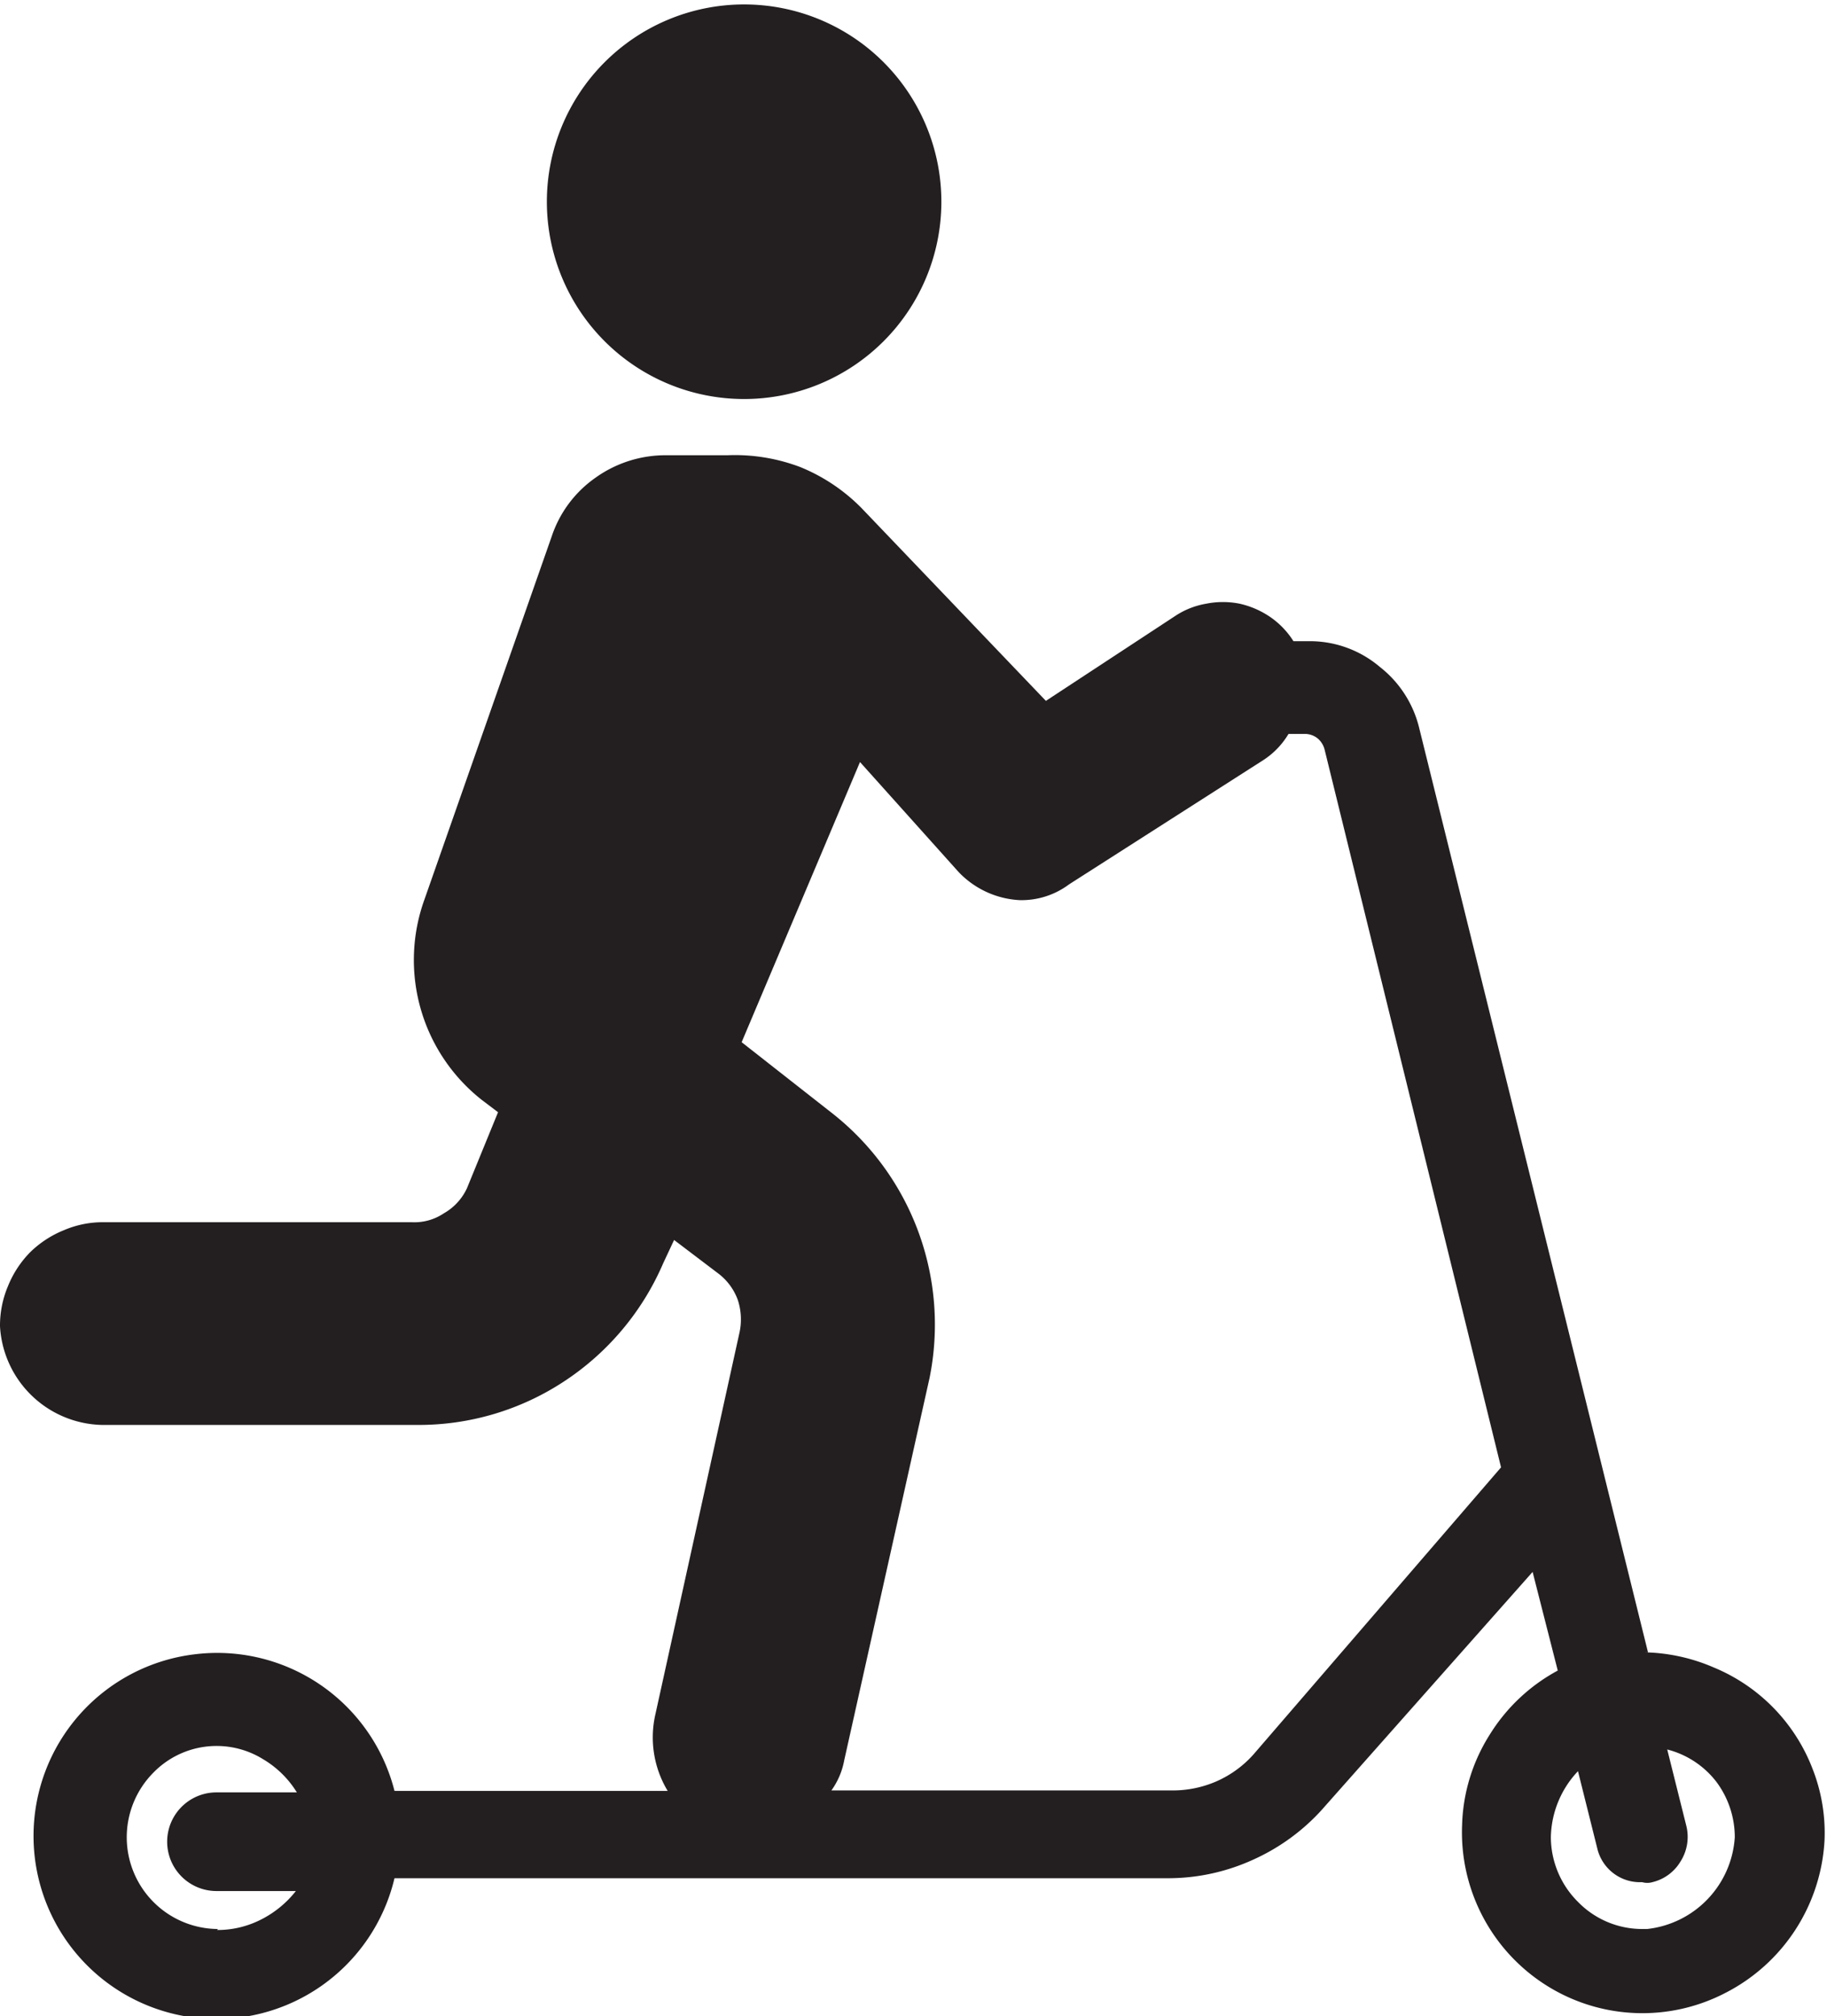 <svg id="Layer_1" data-name="Layer 1" xmlns="http://www.w3.org/2000/svg" viewBox="0 0 37.05 40.88"><defs><style>.cls-1{fill:#231f20;}</style></defs><path class="cls-1" d="M33.42,33.5,28.78,14.76a2.24,2.24,0,0,0-.8-1.24A2.19,2.19,0,0,0,26.59,13h-.36a1.69,1.69,0,0,0-.47-.49,1.8,1.8,0,0,0-.62-.27,1.73,1.73,0,0,0-.68,0,1.63,1.63,0,0,0-.63.25l-2.62,1.72L17.47,10.3a3.7,3.7,0,0,0-1.24-.83,3.74,3.74,0,0,0-1.48-.24H13.47a2.44,2.44,0,0,0-1.4.46,2.36,2.36,0,0,0-.88,1.18L8.61,18.23A3.61,3.61,0,0,0,9.77,22.3l.33.25-.63,1.54A1.13,1.13,0,0,1,9,24.6a1.07,1.07,0,0,1-.65.18H2.11a2,2,0,0,0-.81.16,2.11,2.11,0,0,0-.69.45,2.11,2.11,0,0,0-.45.69,2.05,2.05,0,0,0-.16.81,2.12,2.12,0,0,0,2.17,2H8.45a5.36,5.36,0,0,0,3-.89,5.43,5.43,0,0,0,2-2.39l.22-.47.91.69a1.18,1.18,0,0,1,.38.52A1.26,1.26,0,0,1,15,27l-1.71,7.76a2.1,2.1,0,0,0,.25,1.55H8a3.71,3.71,0,0,0-4.05-2.77A3.71,3.71,0,1,0,8,38.08H23.73a4.15,4.15,0,0,0,1.67-.37,4.21,4.21,0,0,0,1.39-1l4.29-4.84.51,2a3.67,3.67,0,0,0-1.38,1.3A3.61,3.61,0,0,0,29.65,37a3.67,3.67,0,0,0,1.72,3.26A3.65,3.65,0,0,0,35,40.4a3.7,3.7,0,0,0,2-3.09,3.55,3.55,0,0,0-.24-1.44,3.63,3.63,0,0,0-2-2.06,3.71,3.71,0,0,0-1.43-.31Zm-29,5.61a1.86,1.86,0,0,1-1.31-.55,1.86,1.86,0,0,1,0-2.62,1.79,1.79,0,0,1,2.23-.27,2,2,0,0,1,.68.67H4.39a1,1,0,0,0,0,2H6a2.11,2.11,0,0,1-.71.58,1.94,1.94,0,0,1-.89.21Zm21-3.54a2.18,2.18,0,0,1-.76.55,2.22,2.22,0,0,1-.92.18H16.86a1.51,1.51,0,0,0,.26-.61l1.73-7.75a5.45,5.45,0,0,0-2-5.39l-1.81-1.42,2.4-5.68,2,2.23a1.84,1.84,0,0,0,1.24.57,1.61,1.61,0,0,0,1-.32l3.94-2.52a1.62,1.62,0,0,0,.51-.53h.35a.42.42,0,0,1,.24.09.44.44,0,0,1,.14.22l3.58,14.56Zm7.88,3.54A1.82,1.82,0,0,1,32,38.56a1.86,1.86,0,0,1-.55-1.31A2,2,0,0,1,32,35.91l.39,1.56a.89.89,0,0,0,.91.69.38.38,0,0,0,.21,0,.91.91,0,0,0,.57-.42.93.93,0,0,0,.12-.71l-.39-1.56a1.83,1.83,0,0,1,1,.66,1.88,1.88,0,0,1,.37,1.12,2,2,0,0,1-1.78,1.86Z"/><path class="cls-1" d="M15.09,8.09a4,4,0,1,0-4-4A4,4,0,0,0,15.09,8.09Z"/></svg>